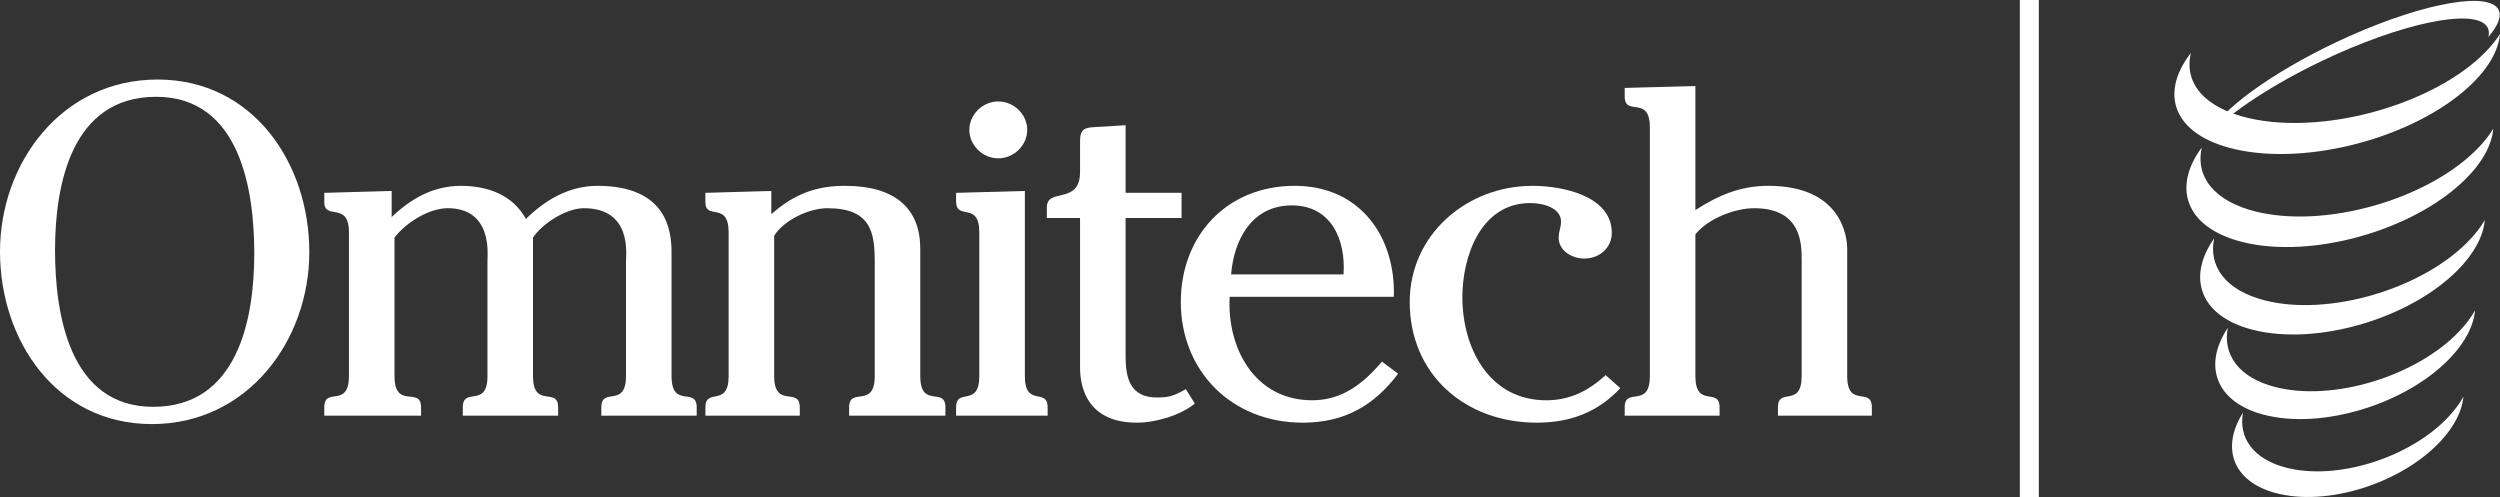 <svg width="166" height="33" viewBox="0 0 166 33" fill="none" xmlns="http://www.w3.org/2000/svg">
<rect x="0" y="0" width="166" height="33" fill="#333333" stroke="none"/>
<g clip-path="url(#clip0_1752_1070)">
<path fill-rule="evenodd" clip-rule="evenodd" d="M10.08 28.159C16.443 28.159 20.538 22.617 20.538 16.735C20.538 10.852 16.821 5.281 10.458 5.281C4.094 5.281 0 10.822 0 16.703C0 22.584 3.717 28.158 10.08 28.158V28.159ZM10.174 27.013C4.567 27.013 3.654 20.759 3.654 16.611C3.654 12.246 4.756 6.427 10.363 6.427C15.97 6.427 16.884 12.68 16.884 16.827C16.884 21.193 15.781 27.013 10.174 27.013H10.174Z" fill="white"/>
<path d="M21.532 13.422C21.532 14.661 23.17 13.33 23.17 15.435V24.97C23.17 27.137 21.532 25.651 21.532 27.044V27.602H27.959V27.044C27.959 25.621 26.195 27.23 26.195 24.97V15.776C26.919 14.816 28.463 13.825 29.722 13.825C32.715 13.825 32.368 16.89 32.368 17.324V24.97C32.368 27.137 30.73 25.651 30.73 27.044V27.602H37.061V27.044C37.061 25.652 35.392 27.168 35.392 24.97V15.776C36.022 14.816 37.629 13.825 38.763 13.825C41.976 13.825 41.566 16.89 41.566 17.324V24.97C41.566 27.137 39.928 25.651 39.928 27.044V27.602H46.26V27.044C46.26 25.652 44.59 27.168 44.59 24.97V16.735C44.59 15.28 44.244 12.34 39.677 12.34C37.786 12.34 36.212 13.269 34.92 14.537C34.038 12.928 32.368 12.34 30.605 12.34C28.746 12.34 27.265 13.207 26.006 14.414V12.68L21.533 12.804V13.422L21.532 13.422Z" fill="white"/>
<path d="M46.838 13.422C46.838 14.66 48.381 13.33 48.381 15.435V24.97C48.381 27.075 46.838 25.714 46.838 27.044V27.602H53.106V27.044C53.106 25.652 51.405 27.168 51.405 24.97V15.652C52.066 14.599 53.736 13.825 54.933 13.825C57.83 13.825 58.083 15.435 58.083 17.385V24.97C58.083 27.168 56.381 25.651 56.381 27.044V27.602H62.776V27.044C62.776 25.652 61.106 27.168 61.106 24.97V16.519C61.106 13.918 59.531 12.339 56.098 12.339C54.145 12.339 52.664 12.928 51.215 14.227V12.68L46.837 12.804V13.422H46.838Z" fill="white"/>
<path fill-rule="evenodd" clip-rule="evenodd" d="M68.051 12.68L63.484 12.804V13.36C63.484 14.692 65.026 13.33 65.026 15.435V24.97C65.026 27.075 63.484 25.714 63.484 27.044V27.602H69.563V27.044C69.563 25.714 68.051 27.075 68.051 24.97V12.68H68.051ZM66.287 6.736C65.247 6.736 64.365 7.602 64.365 8.624C64.365 9.647 65.247 10.513 66.287 10.513C67.327 10.513 68.208 9.647 68.208 8.624C68.208 7.602 67.326 6.736 66.287 6.736Z" fill="white"/>
<path d="M69.51 14.475H71.716V24.412C71.716 25.961 72.377 28.065 75.495 28.065C76.756 28.065 78.393 27.57 79.338 26.796L78.74 25.837L78.519 25.961C77.889 26.302 77.543 26.393 76.819 26.393C75.055 26.393 74.74 25.124 74.74 23.669V14.475H78.456V12.804H74.74V8.314L72.724 8.438C72.03 8.469 71.716 8.562 71.716 9.367V11.41C71.716 13.638 69.511 12.432 69.511 13.762V14.475H69.51Z" fill="white"/>
<path fill-rule="evenodd" clip-rule="evenodd" d="M92.55 19.707C92.676 15.683 90.281 12.339 85.966 12.339C81.43 12.339 78.406 15.683 78.406 20.047C78.406 24.66 81.808 28.066 86.502 28.066C89.242 28.066 91.227 26.951 92.833 24.815L91.762 24.01C90.533 25.465 89.116 26.579 87.132 26.579C83.289 26.579 81.462 23.082 81.651 19.707H92.55ZM81.745 18.221C81.934 15.899 83.131 13.639 85.777 13.639C88.423 13.639 89.368 15.961 89.21 18.221H81.745Z" fill="white"/>
<path d="M106.613 24.908C105.511 25.93 104.251 26.579 102.675 26.579C98.833 26.579 97.101 23.051 97.101 19.737C97.101 17.013 98.329 13.483 101.606 13.483C102.392 13.483 103.653 13.762 103.653 14.722C103.653 15.094 103.495 15.373 103.495 15.775C103.495 16.672 104.409 17.168 105.196 17.168C106.204 17.168 107.023 16.457 107.023 15.466C107.023 12.989 103.716 12.339 101.763 12.339C97.352 12.339 93.605 15.62 93.605 20.047C93.605 24.846 97.258 28.065 102.046 28.065C104.251 28.065 106.078 27.384 107.589 25.775L106.613 24.907L106.613 24.908Z" fill="white"/>
<path d="M112.574 15.559C113.393 14.537 115.158 13.825 116.48 13.825C119.661 13.825 119.63 16.271 119.63 17.261V24.97C119.63 27.106 118.055 25.683 118.055 27.044V27.601H124.291V27.044C124.291 25.652 122.654 27.137 122.654 24.97V16.519C122.654 15.59 122.181 12.339 117.424 12.339C115.566 12.339 114.117 12.959 112.574 13.948V5.714L107.88 5.838V6.395C107.88 7.788 109.551 6.271 109.551 8.469V24.97C109.551 27.167 107.88 25.651 107.88 27.044V27.601H114.18V27.044C114.18 25.683 112.574 27.137 112.574 24.97V15.559Z" fill="white"/>
<path d="M148.358 9.897C144.333 8.953 143.34 6.249 145.478 3.515C145.003 5.458 146.309 7.15 149.328 7.846C154.139 8.955 161.117 7.082 164.679 3.799C165.24 3.282 165.679 2.763 166.001 2.253C165.903 3.337 165.244 4.538 163.964 5.728C160.33 9.11 153.234 11.04 148.358 9.897H148.358Z" fill="white"/>
<path d="M148.94 16.079C145.149 15.151 144.199 12.489 146.198 9.791C145.76 11.709 146.998 13.377 149.844 14.062C154.373 15.153 160.941 13.31 164.304 10.071C164.835 9.56 165.25 9.047 165.555 8.543C165.461 9.615 164.835 10.8 163.626 11.975C160.199 15.306 153.527 17.203 148.939 16.08L148.94 16.079Z" fill="white"/>
<path d="M149.591 21.899C146.079 21.006 145.183 18.438 147.021 15.827C146.624 17.683 147.782 19.294 150.42 19.955C154.616 21.007 160.696 19.23 163.822 16.098C164.315 15.603 164.703 15.106 164.989 14.617C164.896 15.656 164.311 16.805 163.187 17.941C160.006 21.154 153.837 22.979 149.591 21.899H149.591Z" fill="white"/>
<path d="M150.301 27.534C147.101 26.687 146.266 24.25 147.928 21.765C147.577 23.534 148.642 25.064 151.048 25.692C154.872 26.689 160.411 25.004 163.271 22.024C163.724 21.553 164.079 21.078 164.343 20.612C164.255 21.604 163.715 22.697 162.685 23.778C159.78 26.828 154.167 28.554 150.301 27.533V27.534Z" fill="white"/>
<path d="M151.075 32.73C148.229 31.952 147.471 29.706 148.934 27.405C148.633 29.042 149.589 30.456 151.73 31.034C155.132 31.953 160.055 30.4 162.61 27.645C163.015 27.208 163.335 26.768 163.571 26.335C163.488 27.255 163.003 28.268 162.082 29.268C159.491 32.081 154.509 33.668 151.075 32.729L151.075 32.73Z" fill="white"/>
<path d="M165.229 2.452C165.934 1.632 166.17 0.954 165.823 0.524C164.902 -0.618 160.137 0.418 155.075 2.824C150.775 4.868 147.399 7.352 146.685 8.929C148.16 7.426 150.925 5.593 154.232 4.018C159.37 1.57 164.19 0.534 165.107 1.721C165.261 1.918 165.298 2.165 165.229 2.452V2.452Z" fill="white"/>
<path d="M135.378 0H134.118V33H135.378V0Z" fill="white"/>
</g>
<defs>
<clipPath id="clip0_1752_1070">
<rect width="166" height="33" fill="white"/>
</clipPath>
</defs>
</svg>
